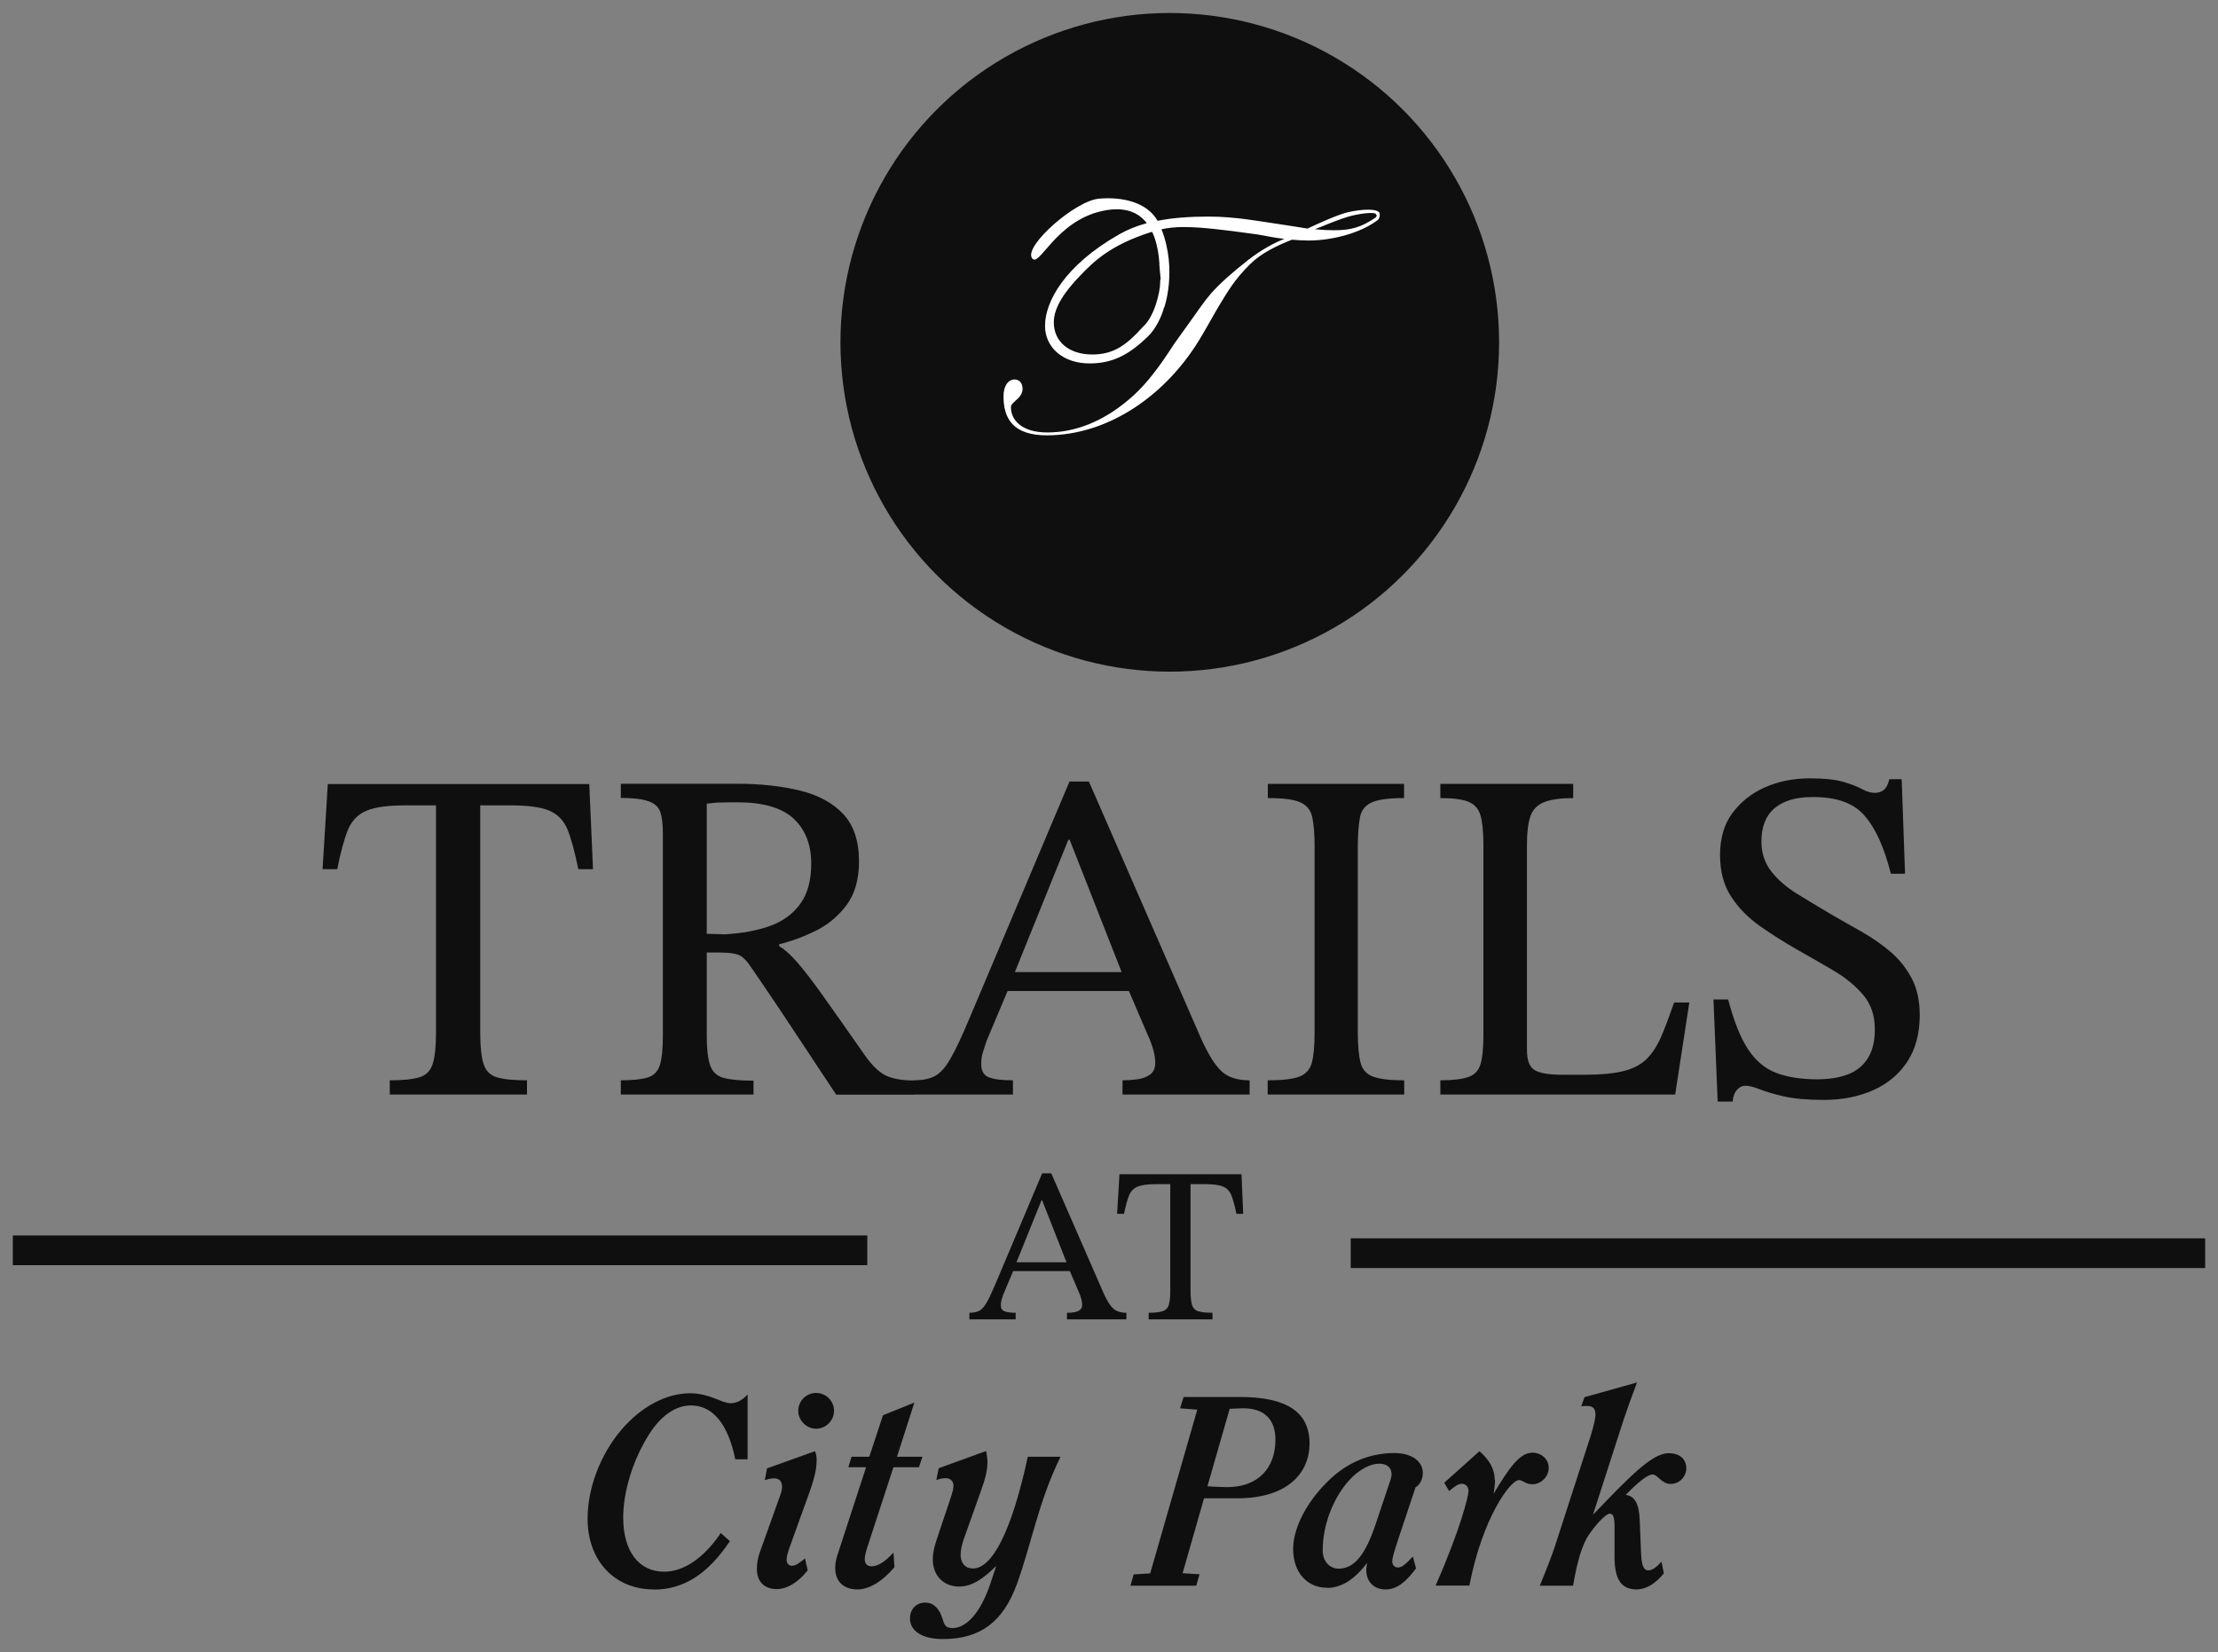 <?xml version="1.0" encoding="UTF-8"?>
<svg id="logo" xmlns="http://www.w3.org/2000/svg" viewBox="0 0 131.4 97.88">
  <rect x="0" y="0" width="131.4" height="97.88" fill="#808080" stroke="none"/>
  <defs>
    <style>
      .cls-1 {
        fill: #fff;
      }

      .cls-2 {
        fill: #0f0f0f;
      }
    </style>
  </defs>
  <g>
    <path class="cls-2" d="M31.21,64.84h-8.12v-.84c.78,0,1.37-.06,1.76-.18,.39-.12,.65-.38,.78-.78,.13-.4,.2-1.02,.2-1.86v-13.47h-1.79c-1.03,0-1.8,.1-2.31,.31-.51,.21-.88,.58-1.11,1.12-.22,.54-.44,1.33-.64,2.35h-.87l.31-5.04h15.49l.22,5.04h-.87c-.21-1.03-.42-1.81-.64-2.35-.22-.54-.59-.91-1.09-1.12s-1.28-.31-2.32-.31h-1.76v13.47c0,.84,.07,1.46,.2,1.86,.13,.4,.39,.66,.78,.78,.39,.12,.99,.18,1.79,.18v.84Z"/>
    <path class="cls-2" d="M44.65,64.84h-7.87v-.84c.71,0,1.24-.06,1.6-.17,.35-.11,.59-.35,.71-.73,.12-.37,.18-.95,.18-1.74v-12.02c0-.52-.05-.93-.15-1.23-.1-.3-.33-.51-.69-.64-.36-.13-.91-.2-1.65-.2v-.84h6.89c1.4,0,2.65,.14,3.74,.41,1.09,.27,1.95,.74,2.56,1.4s.92,1.59,.92,2.79c0,1.05-.24,1.9-.71,2.55-.48,.65-1.07,1.16-1.79,1.53-.72,.36-1.46,.64-2.23,.83v.11c.32,.19,.68,.51,1.08,.97,.4,.46,.92,1.13,1.55,2.02,.63,.89,1.47,2.07,2.49,3.54,.45,.62,.88,1.01,1.3,1.18,.42,.17,.95,.25,1.58,.25v.84h-4.62c-.77-1.16-1.41-2.12-1.92-2.9-.51-.77-.95-1.43-1.3-1.96-.36-.53-.67-1-.95-1.41-.28-.41-.56-.82-.84-1.23-.28-.43-.54-.69-.77-.78s-.6-.14-1.11-.14h-.78v4.96c0,.77,.07,1.34,.2,1.72,.13,.38,.39,.63,.78,.74,.39,.11,.99,.17,1.79,.17v.84Zm-2.77-9.52l1.06,.03c1.03-.06,1.92-.22,2.69-.5,.77-.28,1.36-.72,1.79-1.32,.43-.6,.64-1.39,.64-2.38,0-1.12-.35-2-1.04-2.65-.69-.64-1.79-.97-3.31-.97-.3,0-.61,0-.92,.01-.32,0-.63,.03-.92,.07v7.7Z"/>
    <path class="cls-2" d="M60,64.84h-5.88v-.84c.52,0,.94-.08,1.26-.25,.32-.17,.63-.51,.92-1.02,.3-.51,.67-1.3,1.12-2.37l5.94-14.06h1.15l6.64,15.21c.41,.92,.81,1.56,1.19,1.93,.38,.37,.95,.56,1.69,.56v.84h-7.53v-.84c.28,0,.57-.02,.87-.06s.55-.13,.76-.28,.31-.38,.31-.7c0-.21-.03-.44-.1-.71-.07-.27-.19-.61-.38-1.02l-1.2-2.8-.2-.56-3.19-8.12h-.08l-3.28,8.12-.2,.56-1.37,3.25c-.07,.22-.14,.44-.21,.66-.07,.21-.1,.45-.1,.71,0,.39,.15,.65,.45,.77,.3,.12,.77,.18,1.43,.18v.84Zm7.17-6.13h-7.79l.42-1.12h6.95l.42,1.12Z"/>
    <path class="cls-2" d="M83.17,64.84h-8.07v-.84c.84,0,1.46-.07,1.85-.21s.64-.41,.76-.81c.11-.4,.17-1,.17-1.81v-11.04c0-.73-.05-1.3-.14-1.72-.09-.42-.33-.71-.71-.88-.38-.17-1.02-.25-1.92-.25v-.84h8.07v.84c-.88,0-1.51,.08-1.9,.25s-.63,.46-.71,.88c-.08,.42-.13,.99-.13,1.72v11.04c0,.8,.06,1.41,.17,1.81,.11,.4,.36,.67,.76,.81s1,.21,1.82,.21v.84Z"/>
    <path class="cls-2" d="M99.22,64.84h-13.89v-.84c.75,0,1.3-.07,1.67-.2,.36-.13,.6-.38,.71-.76,.11-.37,.17-.92,.17-1.65v-11.4c0-.73-.06-1.29-.17-1.68-.11-.39-.35-.66-.71-.81-.36-.15-.92-.22-1.67-.22v-.84h7.87v.84c-.75,0-1.32,.08-1.72,.24-.4,.16-.67,.43-.81,.83-.14,.39-.21,.95-.21,1.68v12.16c0,.62,.15,1.02,.45,1.2,.3,.19,.86,.28,1.68,.28h1.29c.93,0,1.69-.07,2.27-.21,.58-.14,1.04-.38,1.39-.71,.34-.34,.63-.78,.87-1.33s.49-1.23,.77-2.03h.9l-.84,5.46Z"/>
    <path class="cls-2" d="M102.63,65.26h-.87l-.25-6.05h.87c.34,1.29,.73,2.27,1.18,2.95,.45,.68,1,1.15,1.67,1.4,.66,.25,1.47,.38,2.42,.38,.71,0,1.32-.1,1.82-.29s.9-.51,1.18-.95c.28-.44,.42-1.01,.42-1.72,0-.82-.23-1.5-.69-2.04-.46-.54-1.04-1.02-1.75-1.44s-1.45-.84-2.21-1.27c-.75-.43-1.47-.89-2.16-1.37-.69-.49-1.26-1.06-1.7-1.74-.44-.67-.66-1.49-.66-2.47s.24-1.82,.73-2.48c.49-.66,1.13-1.17,1.93-1.53,.8-.35,1.69-.53,2.66-.53,.86,0,1.52,.07,1.99,.21,.47,.14,.84,.28,1.11,.43,.27,.15,.52,.22,.74,.22s.41-.06,.55-.18c.14-.12,.25-.33,.32-.63h.73l.2,5.6h-.84c-.39-1.55-.91-2.7-1.57-3.45-.65-.75-1.69-1.11-3.11-1.09-.95,0-1.69,.22-2.21,.66-.52,.44-.78,1.1-.78,1.97,0,.69,.2,1.28,.59,1.78,.39,.5,.91,.94,1.54,1.33,.63,.39,1.3,.79,1.99,1.2,.62,.36,1.24,.71,1.86,1.06,.63,.36,1.19,.76,1.71,1.2,.51,.45,.92,.97,1.23,1.57s.46,1.32,.46,2.16c0,1.08-.25,2-.74,2.75-.5,.75-1.17,1.31-2.03,1.69s-1.83,.57-2.91,.57c-.97,0-1.76-.07-2.37-.21-.61-.14-1.08-.28-1.43-.42s-.63-.21-.85-.21c-.19,0-.35,.08-.5,.25s-.23,.39-.25,.67Z"/>
  </g>
  <g>
    <path class="cls-2" d="M38.73,94.16c-2.32,0-3.92-1.7-3.92-4.19,0-1.78,.73-3.76,1.98-5.24,1.21-1.43,2.71-2.19,4.09-2.19,1.17,0,1.87,.59,2.41,.59,.35,0,.67-.17,1-.52v3.84h-.73c-.43-2.11-1.35-3.19-2.62-3.19-.89,0-1.76,.57-2.48,1.7-.98,1.54-1.54,3.43-1.54,4.94,0,2.03,.95,3.21,2.43,3.21,1.13,0,2.33-.78,3.35-2.29l.54,.48c-1.3,1.94-2.73,2.87-4.52,2.87Z"/>
    <path class="cls-2" d="M48.38,86.47c0,.7-.21,1.3-.41,1.89l-1.16,3.22c-.14,.38-.21,.65-.21,.81,0,.24,.13,.37,.33,.37,.19,0,.43-.16,.76-.44l.16,.71c-.59,.75-1.25,1.11-1.84,1.11-.71,0-1.17-.43-1.17-1.19,0-.32,.06-.67,.17-.98l1.21-3.38c.08-.21,.11-.38,.11-.52,0-.32-.17-.49-.48-.49-.14,0-.32,.03-.54,.11l.13-.7,2.84-1.02c.08,.19,.1,.35,.1,.51Zm-.03-3.95c.59,0,1.06,.48,1.06,1.06s-.49,1.06-1.06,1.06-1.06-.49-1.06-1.06,.46-1.06,1.06-1.06Z"/>
    <path class="cls-2" d="M51.23,92.35c0,.3,.14,.44,.41,.44,.37,0,.79-.27,1.29-.81l.06,.86c-.75,.89-1.54,1.32-2.19,1.32-.81,0-1.32-.46-1.32-1.27,0-.25,.05-.51,.13-.76l1.7-5.21h-1.05l.19-.62h1.05l.81-2.46,1.86-.75-1.03,3.21h1.51l-.21,.62h-1.51l-1.56,4.78c-.1,.32-.14,.54-.14,.65Z"/>
    <path class="cls-2" d="M56.49,88.06c0-.32-.17-.49-.48-.49-.14,0-.32,.03-.54,.11l.14-.7,2.81-1.02c.06,.3,.08,.52,.08,.64,0,.54-.16,1.1-.4,1.76l-1,2.81c-.11,.33-.19,.63-.19,.94,0,.49,.27,.81,.73,.81,1.14,0,2.29-2.19,3.25-6.62h1.94c-1.29,2.59-1.76,5.29-2.59,7.55-.81,2.21-2.14,3.25-4.38,3.25-1.25,0-1.95-.49-1.95-1.22,0-.56,.38-.94,.9-.94,.48,0,.83,.32,1.03,.97,.1,.3,.14,.54,.59,.54,.79,0,1.65-.86,2.24-2.63l.35-1.05c-.81,.79-1.46,1.22-2.19,1.22-.94,0-1.57-.65-1.57-1.62,0-.33,.08-.73,.24-1.19l.87-2.6c.06-.19,.11-.36,.11-.52Z"/>
    <path class="cls-2" d="M71.06,93.27l-.19,.67h-3.9l.19-.67,.98-.06,2.79-9.7-1.02-.08,.21-.67h3.35c2.75,0,4.11,.89,4.11,2.75s-1.44,3.25-4.25,3.25h-2l-1.27,4.44,1,.06Zm1.63-5.17c1.86,0,2.87-1.14,2.87-2.81,0-1.21-.67-1.86-1.9-1.86-.24,0-.51,.02-.81,.03l-1.32,4.59c.46,.03,.86,.05,1.16,.05Z"/>
    <path class="cls-2" d="M78.61,94.06c-1.16,0-2-.89-2-2.3,0-1.16,.71-2.7,2.1-4.05,1.11-1.08,2.44-1.63,3.9-1.63,1.05,0,1.68,.51,1.68,1.17,0,.38-.16,.7-.43,.86l-1.03,3.09c-.22,.67-.35,1.1-.35,1.29,0,.22,.13,.37,.35,.37,.24,0,.49-.24,.87-.65l.19,.7c-.62,.83-1.14,1.25-1.81,1.25s-1.14-.44-1.14-1.17c0-.08,.02-.19,.05-.4-.76,1-1.54,1.48-2.38,1.48Zm3.75-6.33c.05-.16,.08-.29,.08-.4,0-.38-.27-.62-.73-.62-.51,0-1.19,.33-1.78,.98-.97,1.08-1.57,2.67-1.57,4.16,0,.65,.41,1.08,.95,1.08,.94,0,1.6-.87,2.19-2.65l.86-2.56Z"/>
    <path class="cls-2" d="M88.57,87.66c0,.22-.03,.51-.09,.84,.95-1.59,1.57-2.44,2.3-2.44,.56,0,.97,.4,.97,.9s-.44,.97-.97,.97c-.41,0-.57-.25-.79-.25-.51,0-2.16,2.22-2.94,6.25h-2c1.44-3.27,1.95-5.29,1.95-5.6,0-.27-.19-.43-.4-.43s-.43,.16-.75,.43l-.29-.49,2.09-1.87c.6,.54,.9,1.06,.9,1.7Z"/>
    <path class="cls-2" d="M92.17,91.44l2.06-6.36c.21-.67,.29-1.1,.29-1.27,0-.38-.16-.52-.52-.52-.08,0-.19,0-.32,.02l.19-.54,3.11-.87c-.32,.84-.57,1.56-.78,2.17l-1.83,5.67c2.22-2.32,3.52-3.65,4.48-3.65,.67,0,1.05,.35,1.05,.9,0,.49-.41,.92-.92,.92-.56,0-.76-.56-1.08-.56-.27,0-.81,.41-1.59,1.21,.54,.06,.79,.54,.83,1.46l.08,1.98c.03,.7,.14,1.03,.43,1.03,.22,0,.48-.17,.78-.52l.14,.7c-.52,.63-1.06,.95-1.62,.95-.9,0-1.3-.6-1.3-1.92v-1.76c0-.56-.06-.81-.29-.81-.16,0-.64,.41-1.19,1.19-.46,.65-.73,1.67-.98,3.08h-1.97c.44-1.06,.76-1.9,.95-2.49Z"/>
  </g>
  <g>
    <path class="cls-2" d="M60.18,78.16h-2.75v-.39c.24,0,.44-.04,.59-.12s.29-.24,.43-.48c.14-.24,.31-.61,.52-1.1l2.77-6.56h.54l3.1,7.1c.19,.43,.38,.73,.56,.9,.18,.17,.44,.26,.79,.26v.39h-3.52v-.39c.13,0,.27,0,.41-.03,.14-.02,.26-.06,.35-.13,.1-.07,.14-.18,.14-.33,0-.1-.02-.21-.05-.33s-.09-.29-.18-.48l-.56-1.31-.09-.26-1.49-3.79h-.04l-1.53,3.79-.09,.26-.64,1.52c-.04,.1-.07,.21-.1,.31s-.05,.21-.05,.33c0,.18,.07,.3,.21,.36,.14,.06,.36,.09,.67,.09v.39Zm3.35-2.86h-3.63l.2-.52h3.24l.2,.52Z"/>
    <path class="cls-2" d="M71.84,78.16h-3.79v-.39c.37,0,.64-.03,.82-.09,.18-.06,.31-.18,.37-.37,.06-.19,.09-.48,.09-.87v-6.29h-.84c-.48,0-.84,.05-1.08,.14-.24,.1-.41,.27-.52,.52-.1,.25-.2,.62-.3,1.1h-.41l.14-2.35h7.23l.1,2.35h-.4c-.1-.48-.2-.84-.3-1.1-.1-.25-.27-.43-.51-.52-.24-.1-.6-.14-1.09-.14h-.82v6.29c0,.39,.03,.68,.09,.87,.06,.19,.18,.31,.37,.37,.18,.06,.46,.09,.84,.09v.39Z"/>
  </g>
  <rect class="cls-2" x=".76" y="73.19" width="50.62" height="1.76"/>
  <rect class="cls-2" x="80.02" y="73.36" width="50.62" height="1.76"/>
  <circle class="cls-2" cx="69.3" cy="20.28" r="19.51"/>
  <path class="cls-1" d="M81.74,12.64c-.11-.3-1.02-.26-1.88-.07-.56,.13-1.68,.63-2.4,.97l-1.14-.18-1.64-.25-.84-.12c-.62-.08-1.4-.16-2.24-.16-1.11,0-2.11,.07-3.02,.25-.65-1.13-2.14-1.43-3.48-1.31-1.41,.13-4.37,2.75-3.98,3.49,.4,.75,1.36-2.17,4.22-2.77,1.33-.28,2.12,.11,2.6,.73-.59,.16-1.14,.38-1.65,.67-3.24,1.85-4.38,4-4.38,5.41,0,1.31,1.09,2.23,2.64,2.23,1.38,0,2.35-.53,3.44-1.58,.47-.45,.83-1.18,.98-1.77,0,.03,0,.05,0,.05,0,0,.79-2.22-.16-4.65,.39-.08,.81-.13,1.29-.13,.69,0,1.31,.06,1.89,.12l1.02,.12,1.49,.2,.77,.14c.26,.05,.54,.09,.82,.12-.58,.23-1.33,.62-2.13,1.24-.93,.73-1.66,1.37-2.22,2-.49,.57-.69,.92-1.77,2.41l-.38,.53-.31,.47c-.89,1.35-1.62,2.22-2.44,2.9-1.48,1.25-3.12,1.92-4.79,1.92-1.55,0-2.16-.76-2.16-1.49,0-.14,.05-.18,.27-.39l.13-.12c.18-.16,.29-.37,.29-.59,0-.31-.18-.55-.47-.55-.4,0-.66,.41-.66,1,0,1.33,.58,2.31,2.57,2.31,3.61,0,7.12-2.35,9.2-5.94l.33-.57c.2-.33,.44-.8,.77-1.33,.69-1.16,1.09-1.65,1.75-2.31,.66-.65,1.58-1.09,2.47-1.44,.37,.03,.72,.05,.97,.05,1.5,0,3.15-.49,4.06-1.18h0s0,0,0,0c0,0,0,0,.01,0h0s.23-.17,.14-.43Zm-13.06,3c.02,.29,.05,.59,.08,.87-.02,.04-.03,.11-.03,.25,0,.53-.34,2-1.01,2.59-.97,1.08-1.73,1.65-3.01,1.65-1.38,0-2.28-.76-2.28-1.9,0-.96,.74-1.91,1.55-2.76,.81-.84,1.76-1.8,4.17-2.58,.03-.01,.07-.01,.11-.02,.3,.64,.39,1.37,.43,1.9Zm12.83-2.76c-.87,.59-1.48,.76-2.48,.76-.36,0-.74-.02-1.13-.06,.65-.27,1.46-.59,1.89-.72,.65-.2,1.58-.32,1.71-.19,.1,.1,.04,.17,0,.21h0Z"/>
</svg>